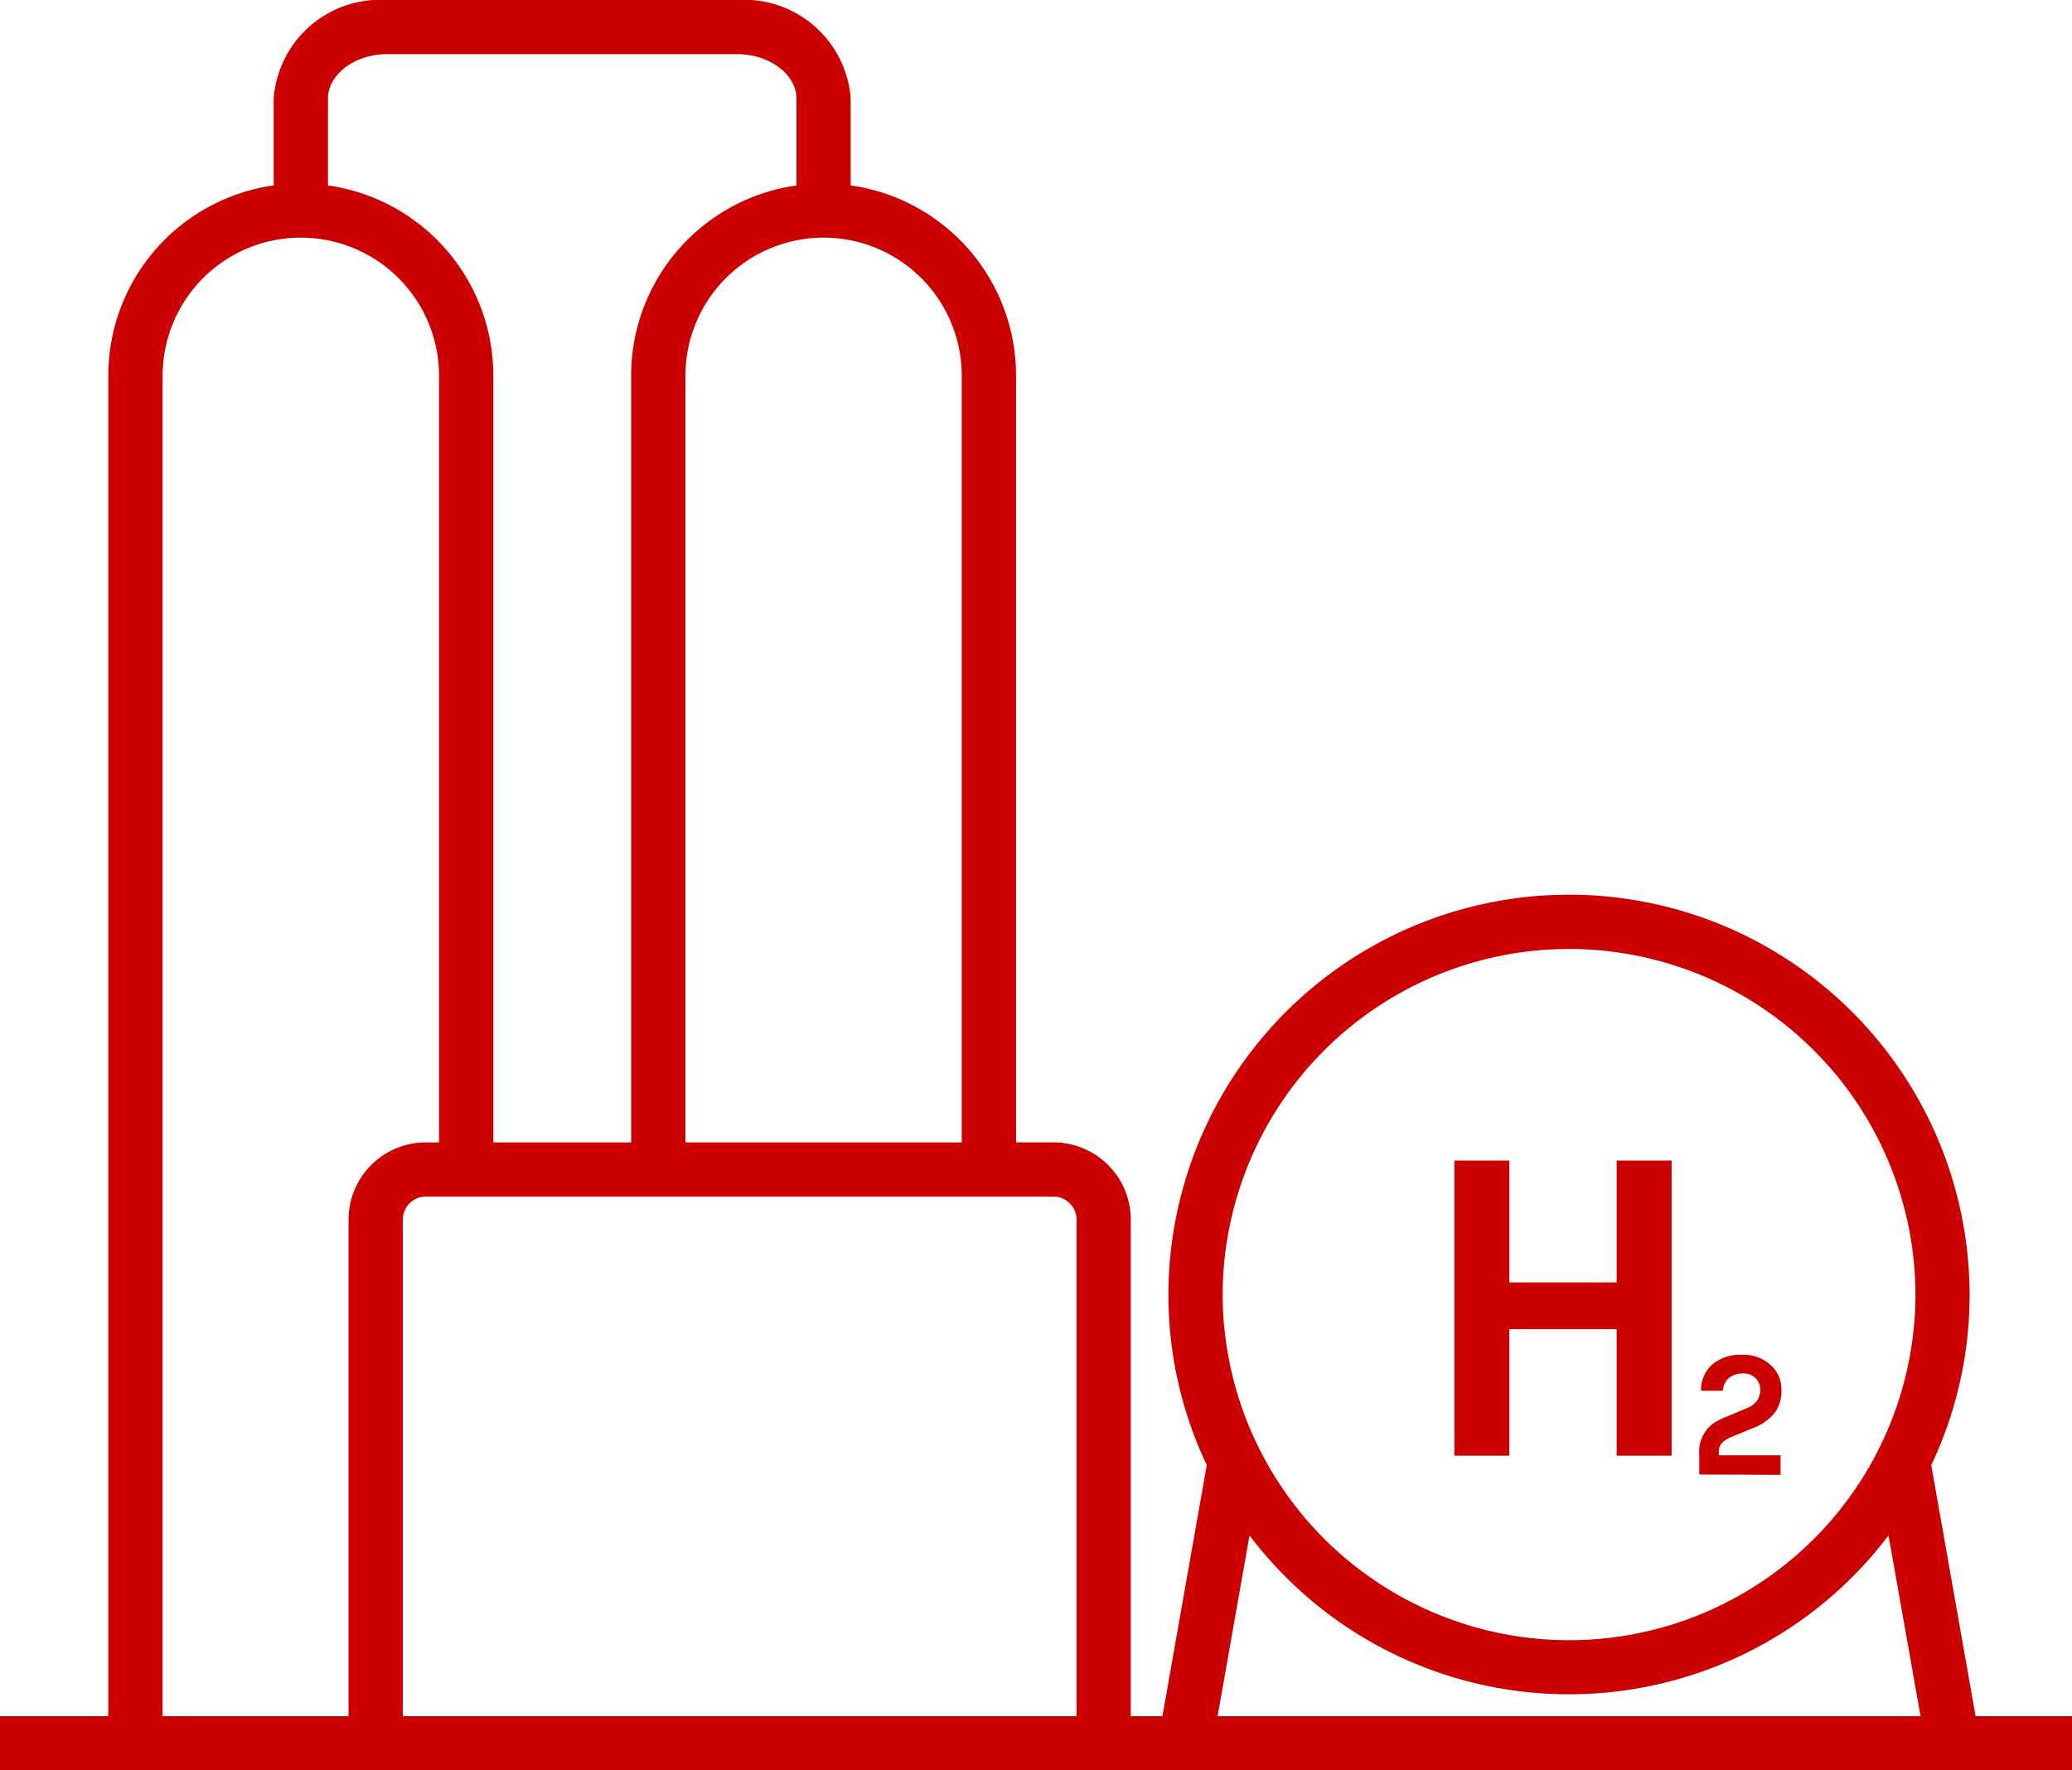 <svg xmlns="http://www.w3.org/2000/svg" width="55" height="46.999" viewBox="0 0 55 46.999">
  <path id="_2" data-name="2" d="M-7988,1856v-1.435h2.875V1818.97a5.1,5.1,0,0,1,4.39-5.046v-2.309a2.833,2.833,0,0,1,3.005-2.614h9.306a2.833,2.833,0,0,1,3.005,2.614v2.309a5.1,5.1,0,0,1,4.39,5.046v20.36h.992a2.054,2.054,0,0,1,2.053,2.049v13.185h.84l1.177-6.666a10.557,10.557,0,0,1-1.019-4.531,10.637,10.637,0,0,1,10.635-10.613,10.636,10.636,0,0,1,10.633,10.613,10.528,10.528,0,0,1-1.018,4.531l1.177,6.666H-7933V1856Zm32.32-1.435h18.66l-.85-4.8a10.632,10.632,0,0,1-8.48,4.218,10.626,10.626,0,0,1-8.482-4.218Zm-21.627-13.185v13.185h17.884v-13.185a.615.615,0,0,0-.614-.611H-7976.7A.611.611,0,0,0-7977.307,1841.379Zm-6.377-22.409v35.594h4.936v-13.185a2.052,2.052,0,0,1,2.053-2.049h.349v-20.36a3.669,3.669,0,0,0-3.669-3.661A3.669,3.669,0,0,0-7983.684,1818.97Zm28.138,24.4a9.2,9.2,0,0,0,9.2,9.176,9.194,9.194,0,0,0,9.191-9.176,9.2,9.2,0,0,0-9.191-9.176A9.2,9.2,0,0,0-7955.546,1843.368Zm-14.26-24.4v20.36h7.335v-20.36a3.667,3.667,0,0,0-3.668-3.661A3.668,3.668,0,0,0-7969.806,1818.97Zm-9.488-7.355v2.309a5.1,5.1,0,0,1,4.389,5.046v20.36h3.658v-20.36a5.1,5.1,0,0,1,4.389-5.046v-2.309c0-.637-.716-1.177-1.566-1.177h-9.306C-7978.578,1810.438-7979.294,1810.977-7979.294,1811.615Zm36.4,36.532v-.535a.926.926,0,0,1,.367-.818,1.421,1.421,0,0,1,.287-.152l.587-.247a.67.67,0,0,0,.287-.2.506.506,0,0,0,.09-.307.429.429,0,0,0-.121-.3.453.453,0,0,0-.341-.124.563.563,0,0,0-.363.116.478.478,0,0,0-.167.343h-.579a.9.9,0,0,1,.323-.718,1.177,1.177,0,0,1,.774-.237,1.063,1.063,0,0,1,.737.261.861.861,0,0,1,.3.66.994.994,0,0,1-.18.623,1.333,1.333,0,0,1-.554.393l-.6.249a.672.672,0,0,0-.249.162.335.335,0,0,0-.078.229v.092h1.638v.519Zm-2.193-.5v-3.358h-2.849v3.358h-1.457v-7.836h1.457v3.236h2.849v-3.236h1.459v7.836Z" transform="translate(7988 -1809.001)" fill="#c00"/>
</svg>
